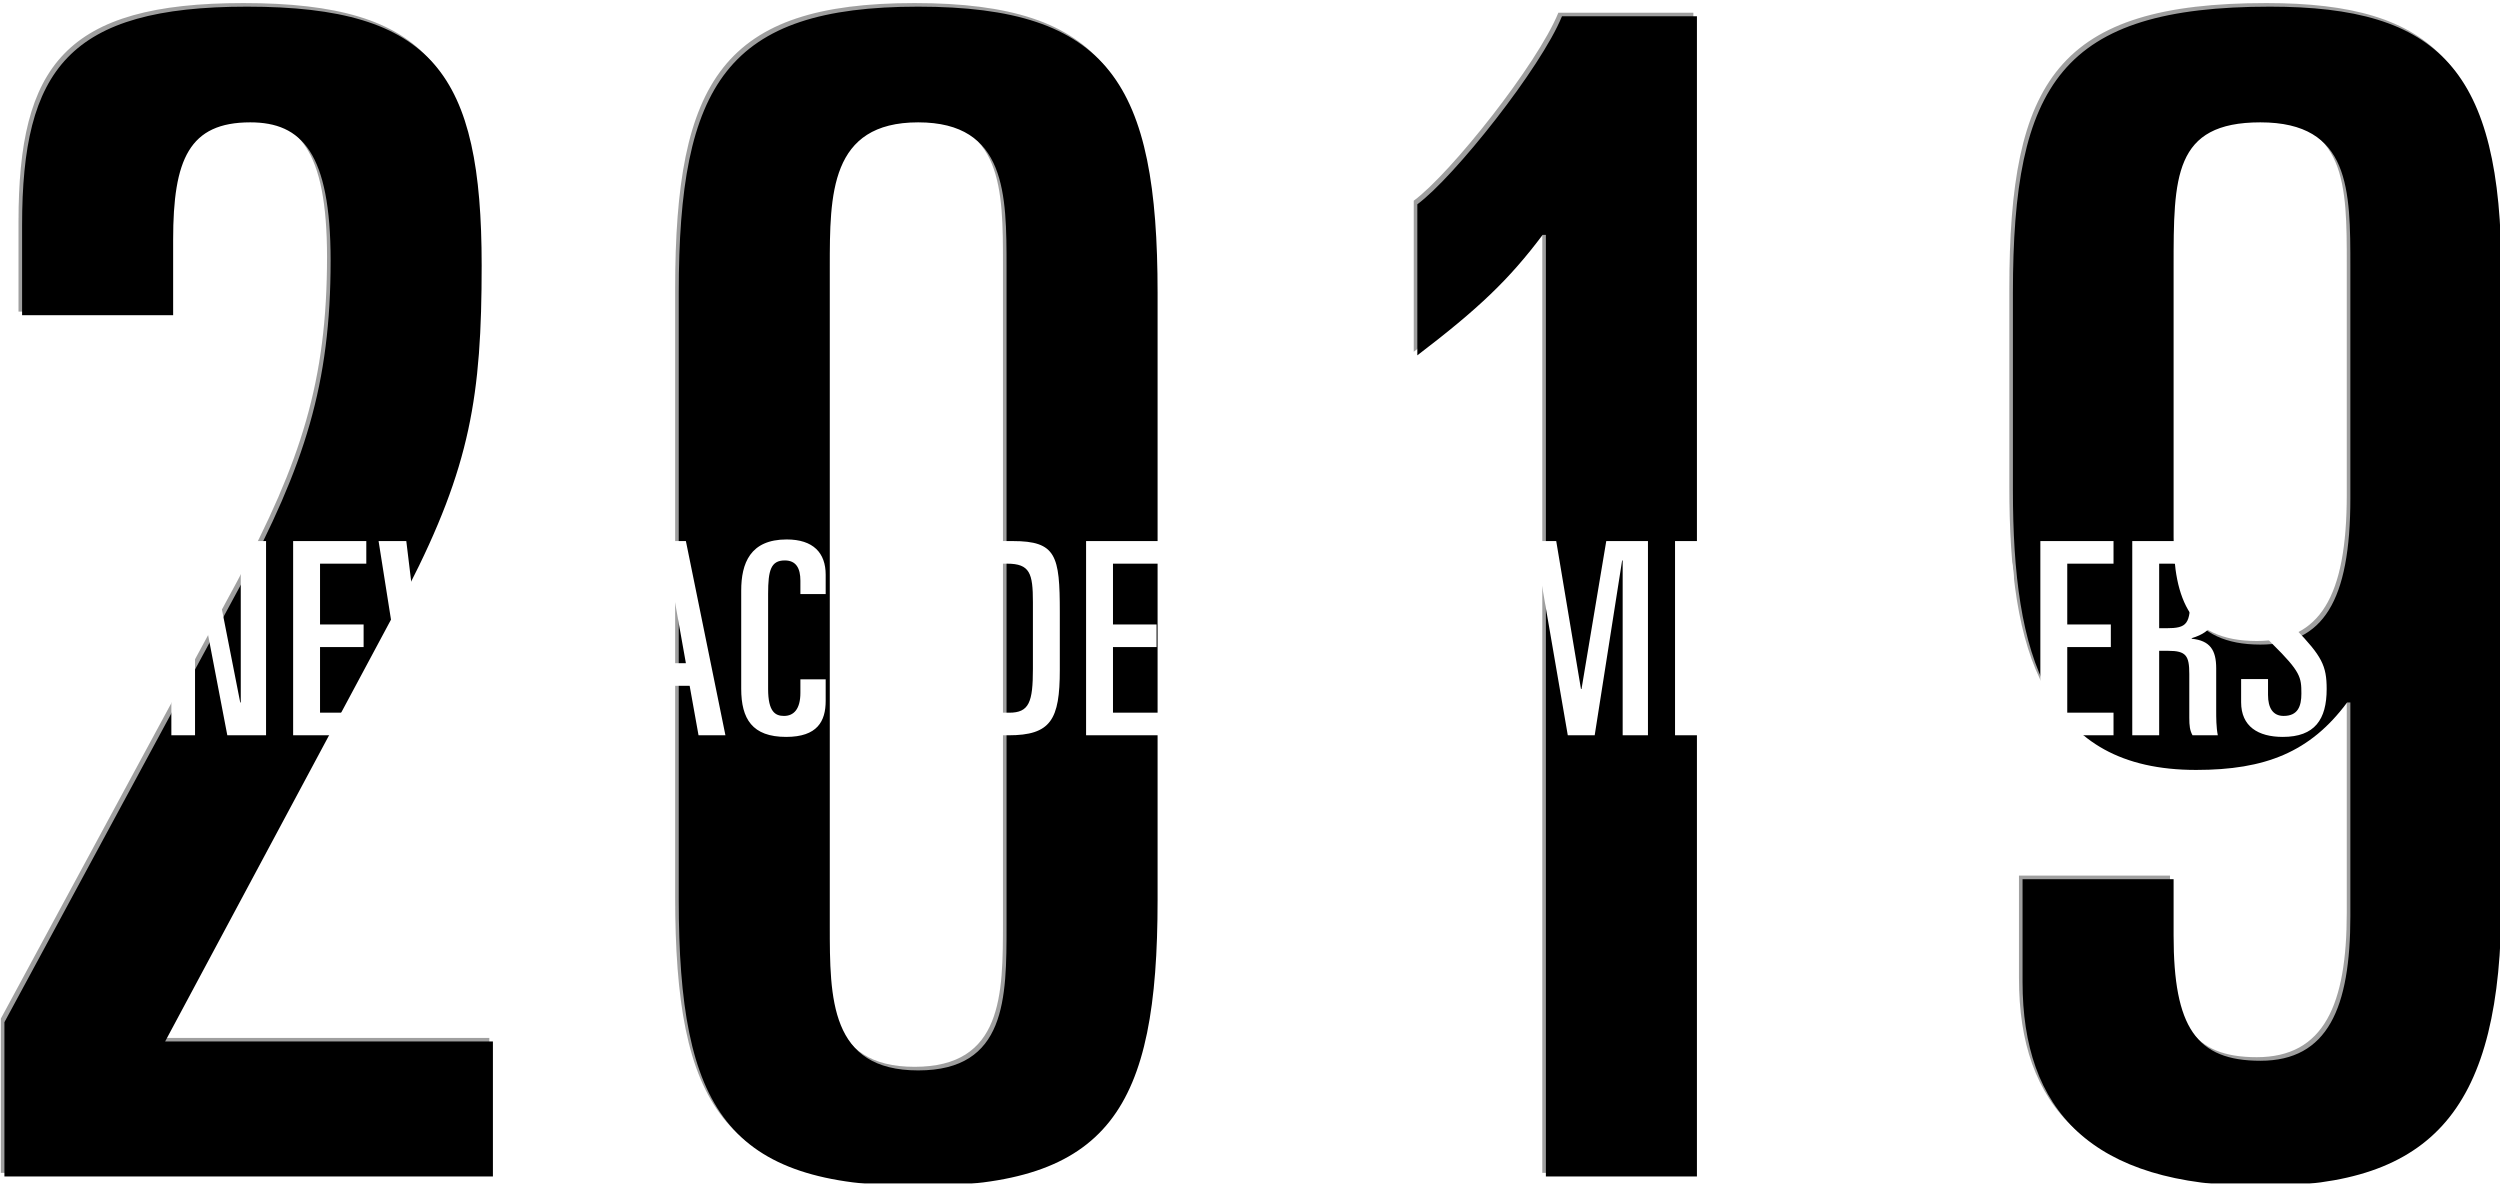<?xml version="1.0" encoding="UTF-8"?>
<svg width="697px" height="330px" viewBox="0 0 697 330" version="1.1" xmlns="http://www.w3.org/2000/svg" xmlns:xlink="http://www.w3.org/1999/xlink">
    <!-- Generator: Sketch 55.2 (78181) - https://sketchapp.com -->
    <title>Group 37</title>
    <desc>Created with Sketch.</desc>
    <defs>
        <path d="M0,326.144 L0,283.136 L65.856,161.28 C83.776,127.68 90.944,105.28 90.944,70.784 C90.944,40.768 82.88,32.256 68.544,32.256 C51.52,32.256 47.04,42.56 47.04,64.96 L47.04,86.016 L4.928,86.016 L4.928,60.928 C4.928,17.472 17.92,-2.84217094e-14 67.648,-2.84217094e-14 C119.616,-2.84217094e-14 133.056,18.816 133.056,72.128 C133.056,108.416 129.92,128.128 112.448,162.176 L44.8,288.512 L136.192,288.512 L136.192,326.144 L0,326.144 Z M230.112,72.576 L230.112,256.256 C230.112,276.416 230.112,296.576 254.752,296.576 C279.392,296.576 279.392,276.416 279.392,256.256 L279.392,72.576 C279.392,52.416 279.392,32.256 254.752,32.256 C230.112,32.256 230.112,52.416 230.112,72.576 Z M188,249.088 L188,79.744 C188,21.504 201.44,-2.84217094e-14 254.752,-2.84217094e-14 C308.064,-2.84217094e-14 321.504,21.504 321.504,79.744 L321.504,249.088 C321.504,307.328 308.064,328.832 254.752,328.832 C201.44,328.832 188,307.328 188,249.088 Z M429.76,326.144 L429.76,63.616 L428.864,63.616 C419.456,76.16 410.944,84.224 393.92,97.216 L393.92,55.104 C404.224,47.488 428.416,17.024 434.24,2.688 L471.872,2.688 L471.872,326.144 L429.76,326.144 Z M562.656,271.936 L562.656,243.264 L604.768,243.264 L604.768,258.944 C604.768,284.48 611.04,293.888 628.96,293.888 C647.776,293.888 654.048,279.104 654.048,253.568 L654.048,193.984 L653.152,193.984 C642.848,207.872 630.304,212.8 611.04,212.8 C569.376,212.8 559.968,180.992 559.968,134.848 L559.968,79.744 C559.968,21.504 573.408,-2.84217094e-14 631.648,-2.84217094e-14 C678.688,-2.84217094e-14 696.16,17.472 696.16,74.368 L696.16,249.088 C696.16,307.328 677.344,328.832 628.96,328.832 C581.472,328.832 562.656,307.328 562.656,271.936 Z M604.768,72.576 L604.768,147.84 C604.768,164.864 609.248,177.856 628.96,177.856 C646.432,177.856 654.048,165.76 654.048,137.088 L654.048,72.576 C654.048,51.072 654.048,32.256 628.96,32.256 C604.768,32.256 604.768,47.488 604.768,72.576 Z" id="path-1"></path>
        <filter x="-0.3%" y="-0.6%" width="100.6%" height="101.2%" filterUnits="objectBoundingBox" id="filter-2">
            <feGaussianBlur stdDeviation="1.5" in="SourceAlpha" result="shadowBlurInner1"></feGaussianBlur>
            <feOffset dx="1" dy="1" in="shadowBlurInner1" result="shadowOffsetInner1"></feOffset>
            <feComposite in="shadowOffsetInner1" in2="SourceAlpha" operator="arithmetic" k2="-1" k3="1" result="shadowInnerInner1"></feComposite>
            <feColorMatrix values="0 0 0 0 0   0 0 0 0 0   0 0 0 0 0  0 0 0 0.5 0" type="matrix" in="shadowInnerInner1"></feColorMatrix>
        </filter>
    </defs>
    <g id="2019-Landing-KS" stroke="none" stroke-width="1" fill="none" fill-rule="evenodd">
        <g id="Group-37" transform="translate(0.232, 0.856)" fill-rule="nonzero">
            <g id="2019">
                <use fill-opacity="0.1" fill="#99999A" xlink:href="#path-1"></use>
                <use fill-opacity="0.35" fill="#000000" xlink:href="#path-1"></use>
                <use fill="black" fill-opacity="1" filter="url(#filter-2)" xlink:href="#path-1"></use>
            </g>
            <path d="M47.543,204.144 L47.543,149.994 L57.893,149.994 L66.743,194.994 L66.893,194.994 L66.893,149.994 L73.943,149.994 L73.943,204.144 L63.143,204.144 L54.293,157.944 L54.143,157.944 L54.143,204.144 L47.543,204.144 Z M81.493,204.144 L81.493,149.994 L101.893,149.994 L101.893,156.294 L88.993,156.294 L88.993,173.244 L101.143,173.244 L101.143,179.544 L88.993,179.544 L88.993,197.844 L101.893,197.844 L101.893,204.144 L81.493,204.144 Z M113.868,204.144 L105.318,149.994 L113.043,149.994 L118.443,194.544 L118.593,194.544 L124.593,149.994 L134.793,149.994 L139.743,194.544 L139.893,194.544 L146.343,149.994 L153.393,149.994 L143.643,204.144 L134.493,204.144 L129.468,158.844 L129.318,158.844 L122.943,204.144 L113.868,204.144 Z M170.368,204.144 L182.293,149.994 L190.993,149.994 L202.018,204.144 L194.518,204.144 L192.043,190.344 L180.343,190.344 L177.868,204.144 L170.368,204.144 Z M186.193,157.944 L181.468,184.044 L190.993,184.044 L186.343,157.944 L186.193,157.944 Z M206.418,191.169 L206.418,163.794 C206.418,156.219 208.893,149.544 219.093,149.544 C226.518,149.544 229.968,153.294 229.968,159.369 L229.968,164.769 L222.918,164.769 L222.918,161.019 C222.918,157.569 221.718,155.394 218.568,155.394 C214.668,155.394 213.918,158.169 213.918,164.694 L213.918,191.244 C213.918,197.619 215.943,198.744 218.343,198.744 C221.118,198.744 222.918,196.794 222.918,192.294 L222.918,188.544 L229.968,188.544 L229.968,194.544 C229.968,200.244 227.643,204.594 218.943,204.594 C209.493,204.594 206.418,199.569 206.418,191.169 Z M232.793,204.144 L244.718,149.994 L253.418,149.994 L264.443,204.144 L256.943,204.144 L254.468,190.344 L242.768,190.344 L240.293,204.144 L232.793,204.144 Z M248.618,157.944 L243.893,184.044 L253.418,184.044 L248.768,157.944 L248.618,157.944 Z M277.543,156.294 L277.543,197.844 L281.143,197.844 C286.693,197.844 287.743,194.919 287.743,185.619 L287.743,167.019 C287.743,158.994 286.918,156.294 280.543,156.294 L277.543,156.294 Z M270.043,204.144 L270.043,149.994 L282.118,149.994 C294.268,149.994 295.243,154.044 295.243,169.794 L295.243,185.919 C295.243,199.794 292.768,204.144 280.918,204.144 L270.043,204.144 Z M302.568,204.144 L302.568,149.994 L322.968,149.994 L322.968,156.294 L310.068,156.294 L310.068,173.244 L322.218,173.244 L322.218,179.544 L310.068,179.544 L310.068,197.844 L322.968,197.844 L322.968,204.144 L302.568,204.144 Z M328.193,204.144 L328.193,149.994 L340.118,149.994 L347.018,191.244 L347.168,191.244 L354.068,149.994 L365.693,149.994 L365.693,204.144 L358.643,204.144 L358.643,155.394 L358.493,155.394 L350.843,204.144 L343.343,204.144 L334.943,155.394 L334.793,155.394 L334.793,204.144 L328.193,204.144 Z M381.943,181.944 L371.593,149.994 L379.093,149.994 L385.618,172.794 L385.768,172.794 L393.268,149.994 L399.868,149.994 L389.443,181.944 L389.443,204.144 L381.943,204.144 L381.943,181.944 Z M421.718,204.144 L421.718,149.994 L433.643,149.994 L440.543,191.244 L440.693,191.244 L447.593,149.994 L459.218,149.994 L459.218,204.144 L452.168,204.144 L452.168,155.394 L452.018,155.394 L444.368,204.144 L436.868,204.144 L428.468,155.394 L428.318,155.394 L428.318,204.144 L421.718,204.144 Z M466.768,204.144 L466.768,149.994 L487.168,149.994 L487.168,156.294 L474.268,156.294 L474.268,173.244 L486.418,173.244 L486.418,179.544 L474.268,179.544 L474.268,197.844 L487.168,197.844 L487.168,204.144 L466.768,204.144 Z M492.393,204.144 L492.393,149.994 L504.318,149.994 L511.218,191.244 L511.368,191.244 L518.268,149.994 L529.893,149.994 L529.893,204.144 L522.843,204.144 L522.843,155.394 L522.693,155.394 L515.043,204.144 L507.543,204.144 L499.143,155.394 L498.993,155.394 L498.993,204.144 L492.393,204.144 Z M537.443,204.144 L537.443,149.994 L550.493,149.994 C559.718,149.994 561.293,153.219 561.293,163.119 C561.293,173.769 559.568,175.494 554.468,176.169 L554.468,176.319 C560.468,177.444 561.668,179.469 561.668,188.694 C561.668,200.394 560.168,204.144 549.218,204.144 L537.443,204.144 Z M544.943,179.094 L544.943,198.294 L549.593,198.294 C553.868,198.294 554.618,197.019 554.618,188.469 C554.618,180.294 553.943,179.094 549.818,179.094 L544.943,179.094 Z M544.943,155.844 L544.943,173.244 L549.293,173.244 C553.793,173.244 554.243,172.344 554.243,163.494 C554.243,157.344 553.268,155.844 548.468,155.844 L544.943,155.844 Z M568.618,204.144 L568.618,149.994 L589.018,149.994 L589.018,156.294 L576.118,156.294 L576.118,173.244 L588.268,173.244 L588.268,179.544 L576.118,179.544 L576.118,197.844 L589.018,197.844 L589.018,204.144 L568.618,204.144 Z M594.243,204.144 L594.243,149.994 L605.868,149.994 C616.818,149.994 617.943,152.919 617.943,164.769 C617.943,172.044 616.968,175.194 610.818,177.069 L610.818,177.219 C615.918,177.744 617.643,180.369 617.643,185.469 L617.643,197.244 C617.643,199.194 617.643,201.894 618.093,204.144 L611.043,204.144 C610.293,202.794 610.143,201.444 610.143,199.269 L610.143,187.044 C610.143,181.944 609.243,180.594 604.293,180.594 L601.743,180.594 L601.743,204.144 L594.243,204.144 Z M601.743,156.294 L601.743,174.294 L603.693,174.294 C609.618,174.294 610.443,173.169 610.443,165.069 C610.443,157.044 609.993,156.294 605.343,156.294 L601.743,156.294 Z M624.593,194.919 L624.593,188.469 L632.093,188.469 L632.093,192.894 C632.093,196.494 633.443,198.744 636.443,198.744 C640.418,198.744 641.393,196.044 641.393,192.519 C641.393,187.944 641.168,186.444 633.368,178.719 C628.568,173.919 624.593,169.569 624.593,162.219 C624.593,153.369 628.718,149.544 636.893,149.544 C640.943,149.544 643.868,150.894 645.668,152.544 C646.943,153.744 647.843,155.619 647.843,159.444 L647.843,164.544 L640.793,164.544 L640.793,160.269 C640.793,157.194 639.518,155.394 636.593,155.394 C633.518,155.394 632.093,157.119 632.093,161.319 C632.093,164.994 632.843,167.244 639.743,174.444 C647.093,182.094 648.443,184.719 648.443,191.244 C648.443,199.719 645.143,204.594 636.218,204.594 C629.318,204.594 624.593,201.669 624.593,194.919 Z" id="NEWACADEMYMEMBERS" fill="#FFFFFF"></path>
        </g>
    </g>
</svg>